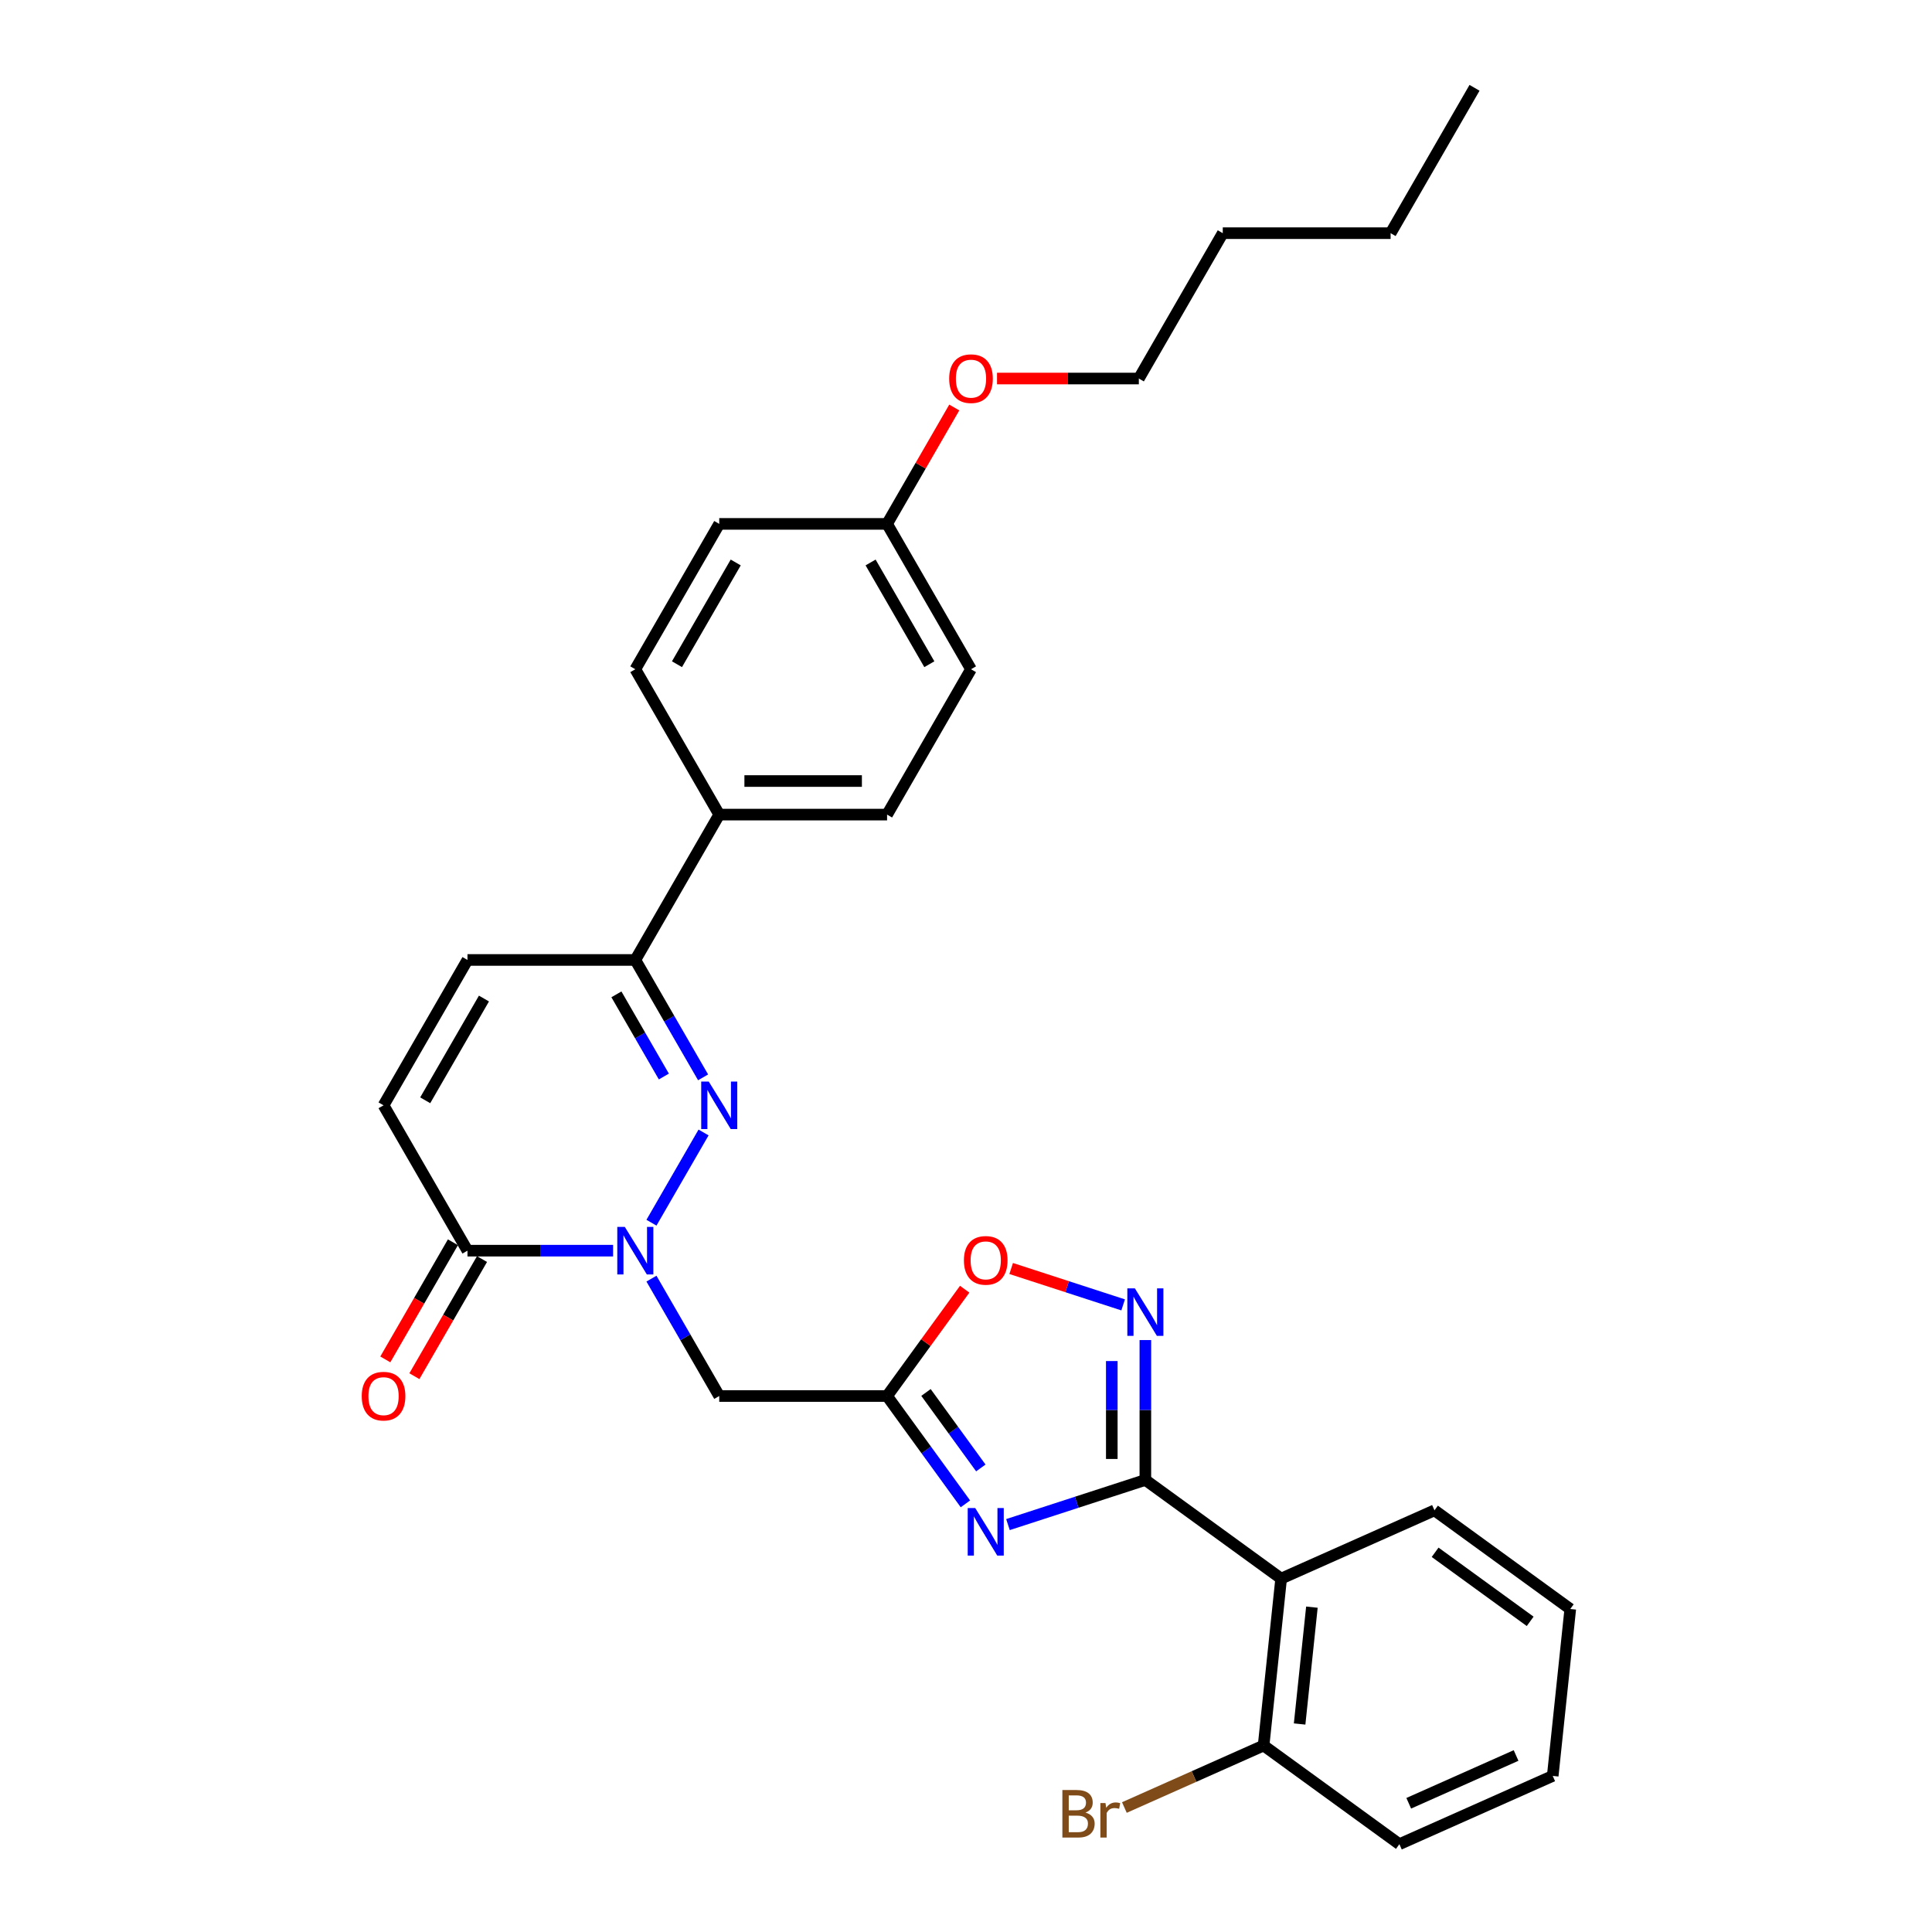 <?xml version='1.0' encoding='iso-8859-1'?>
<svg version='1.1' baseProfile='full'
              xmlns='http://www.w3.org/2000/svg'
                      xmlns:rdkit='http://www.rdkit.org/xml'
                      xmlns:xlink='http://www.w3.org/1999/xlink'
                  xml:space='preserve'
width='1000px' height='1000px' viewBox='0 0 1000 1000'>
<!-- END OF HEADER -->
<rect style='opacity:1.0;fill:#FFFFFF;stroke:none' width='1000' height='1000' x='0' y='0'> </rect>
<path class='bond-2' d='M 337.194,632.871 L 364.16,586.164' style='fill:none;fill-rule:evenodd;stroke:#0000FF;stroke-width:6px;stroke-linecap:butt;stroke-linejoin:miter;stroke-opacity:1' />
<path class='bond-5' d='M 337.194,661.818 L 354.734,692.199' style='fill:none;fill-rule:evenodd;stroke:#0000FF;stroke-width:6px;stroke-linecap:butt;stroke-linejoin:miter;stroke-opacity:1' />
<path class='bond-5' d='M 354.734,692.199 L 372.275,722.58' style='fill:none;fill-rule:evenodd;stroke:#000000;stroke-width:6px;stroke-linecap:butt;stroke-linejoin:miter;stroke-opacity:1' />
<path class='bond-7' d='M 317.335,647.344 L 279.649,647.344' style='fill:none;fill-rule:evenodd;stroke:#0000FF;stroke-width:6px;stroke-linecap:butt;stroke-linejoin:miter;stroke-opacity:1' />
<path class='bond-7' d='M 279.649,647.344 L 241.962,647.344' style='fill:none;fill-rule:evenodd;stroke:#000000;stroke-width:6px;stroke-linecap:butt;stroke-linejoin:miter;stroke-opacity:1' />
<path class='bond-0' d='M 592.838,766.018 L 557.277,777.572' style='fill:none;fill-rule:evenodd;stroke:#000000;stroke-width:6px;stroke-linecap:butt;stroke-linejoin:miter;stroke-opacity:1' />
<path class='bond-0' d='M 557.277,777.572 L 521.717,789.127' style='fill:none;fill-rule:evenodd;stroke:#0000FF;stroke-width:6px;stroke-linecap:butt;stroke-linejoin:miter;stroke-opacity:1' />
<path class='bond-6' d='M 592.838,766.018 L 663.121,817.082' style='fill:none;fill-rule:evenodd;stroke:#000000;stroke-width:6px;stroke-linecap:butt;stroke-linejoin:miter;stroke-opacity:1' />
<path class='bond-31' d='M 592.838,766.018 L 592.838,729.817' style='fill:none;fill-rule:evenodd;stroke:#000000;stroke-width:6px;stroke-linecap:butt;stroke-linejoin:miter;stroke-opacity:1' />
<path class='bond-31' d='M 592.838,729.817 L 592.838,693.616' style='fill:none;fill-rule:evenodd;stroke:#0000FF;stroke-width:6px;stroke-linecap:butt;stroke-linejoin:miter;stroke-opacity:1' />
<path class='bond-31' d='M 575.463,755.158 L 575.463,729.817' style='fill:none;fill-rule:evenodd;stroke:#000000;stroke-width:6px;stroke-linecap:butt;stroke-linejoin:miter;stroke-opacity:1' />
<path class='bond-31' d='M 575.463,729.817 L 575.463,704.476' style='fill:none;fill-rule:evenodd;stroke:#0000FF;stroke-width:6px;stroke-linecap:butt;stroke-linejoin:miter;stroke-opacity:1' />
<path class='bond-1' d='M 499.699,778.391 L 479.425,750.485' style='fill:none;fill-rule:evenodd;stroke:#0000FF;stroke-width:6px;stroke-linecap:butt;stroke-linejoin:miter;stroke-opacity:1' />
<path class='bond-1' d='M 479.425,750.485 L 459.15,722.58' style='fill:none;fill-rule:evenodd;stroke:#000000;stroke-width:6px;stroke-linecap:butt;stroke-linejoin:miter;stroke-opacity:1' />
<path class='bond-1' d='M 507.673,759.806 L 493.481,740.273' style='fill:none;fill-rule:evenodd;stroke:#0000FF;stroke-width:6px;stroke-linecap:butt;stroke-linejoin:miter;stroke-opacity:1' />
<path class='bond-1' d='M 493.481,740.273 L 479.289,720.739' style='fill:none;fill-rule:evenodd;stroke:#000000;stroke-width:6px;stroke-linecap:butt;stroke-linejoin:miter;stroke-opacity:1' />
<path class='bond-8' d='M 363.919,557.635 L 346.378,527.253' style='fill:none;fill-rule:evenodd;stroke:#0000FF;stroke-width:6px;stroke-linecap:butt;stroke-linejoin:miter;stroke-opacity:1' />
<path class='bond-8' d='M 346.378,527.253 L 328.837,496.872' style='fill:none;fill-rule:evenodd;stroke:#000000;stroke-width:6px;stroke-linecap:butt;stroke-linejoin:miter;stroke-opacity:1' />
<path class='bond-8' d='M 343.609,557.208 L 331.331,535.941' style='fill:none;fill-rule:evenodd;stroke:#0000FF;stroke-width:6px;stroke-linecap:butt;stroke-linejoin:miter;stroke-opacity:1' />
<path class='bond-8' d='M 331.331,535.941 L 319.052,514.674' style='fill:none;fill-rule:evenodd;stroke:#000000;stroke-width:6px;stroke-linecap:butt;stroke-linejoin:miter;stroke-opacity:1' />
<path class='bond-3' d='M 459.15,722.58 L 372.275,722.58' style='fill:none;fill-rule:evenodd;stroke:#000000;stroke-width:6px;stroke-linecap:butt;stroke-linejoin:miter;stroke-opacity:1' />
<path class='bond-9' d='M 459.15,722.58 L 479.235,694.936' style='fill:none;fill-rule:evenodd;stroke:#000000;stroke-width:6px;stroke-linecap:butt;stroke-linejoin:miter;stroke-opacity:1' />
<path class='bond-9' d='M 479.235,694.936 L 499.32,667.291' style='fill:none;fill-rule:evenodd;stroke:#FF0000;stroke-width:6px;stroke-linecap:butt;stroke-linejoin:miter;stroke-opacity:1' />
<path class='bond-4' d='M 581.335,675.405 L 552.356,665.99' style='fill:none;fill-rule:evenodd;stroke:#0000FF;stroke-width:6px;stroke-linecap:butt;stroke-linejoin:miter;stroke-opacity:1' />
<path class='bond-4' d='M 552.356,665.99 L 523.378,656.574' style='fill:none;fill-rule:evenodd;stroke:#FF0000;stroke-width:6px;stroke-linecap:butt;stroke-linejoin:miter;stroke-opacity:1' />
<path class='bond-13' d='M 663.121,817.082 L 654.04,903.481' style='fill:none;fill-rule:evenodd;stroke:#000000;stroke-width:6px;stroke-linecap:butt;stroke-linejoin:miter;stroke-opacity:1' />
<path class='bond-13' d='M 679.039,831.858 L 672.682,892.338' style='fill:none;fill-rule:evenodd;stroke:#000000;stroke-width:6px;stroke-linecap:butt;stroke-linejoin:miter;stroke-opacity:1' />
<path class='bond-21' d='M 663.121,817.082 L 742.486,781.747' style='fill:none;fill-rule:evenodd;stroke:#000000;stroke-width:6px;stroke-linecap:butt;stroke-linejoin:miter;stroke-opacity:1' />
<path class='bond-10' d='M 241.962,647.344 L 198.524,572.108' style='fill:none;fill-rule:evenodd;stroke:#000000;stroke-width:6px;stroke-linecap:butt;stroke-linejoin:miter;stroke-opacity:1' />
<path class='bond-14' d='M 234.438,643 L 216.938,673.312' style='fill:none;fill-rule:evenodd;stroke:#000000;stroke-width:6px;stroke-linecap:butt;stroke-linejoin:miter;stroke-opacity:1' />
<path class='bond-14' d='M 216.938,673.312 L 199.437,703.624' style='fill:none;fill-rule:evenodd;stroke:#FF0000;stroke-width:6px;stroke-linecap:butt;stroke-linejoin:miter;stroke-opacity:1' />
<path class='bond-14' d='M 249.486,651.688 L 231.985,682' style='fill:none;fill-rule:evenodd;stroke:#000000;stroke-width:6px;stroke-linecap:butt;stroke-linejoin:miter;stroke-opacity:1' />
<path class='bond-14' d='M 231.985,682 L 214.485,712.312' style='fill:none;fill-rule:evenodd;stroke:#FF0000;stroke-width:6px;stroke-linecap:butt;stroke-linejoin:miter;stroke-opacity:1' />
<path class='bond-12' d='M 328.837,496.872 L 372.275,421.636' style='fill:none;fill-rule:evenodd;stroke:#000000;stroke-width:6px;stroke-linecap:butt;stroke-linejoin:miter;stroke-opacity:1' />
<path class='bond-30' d='M 328.837,496.872 L 241.962,496.872' style='fill:none;fill-rule:evenodd;stroke:#000000;stroke-width:6px;stroke-linecap:butt;stroke-linejoin:miter;stroke-opacity:1' />
<path class='bond-11' d='M 198.524,572.108 L 241.962,496.872' style='fill:none;fill-rule:evenodd;stroke:#000000;stroke-width:6px;stroke-linecap:butt;stroke-linejoin:miter;stroke-opacity:1' />
<path class='bond-11' d='M 220.087,569.51 L 250.494,516.845' style='fill:none;fill-rule:evenodd;stroke:#000000;stroke-width:6px;stroke-linecap:butt;stroke-linejoin:miter;stroke-opacity:1' />
<path class='bond-15' d='M 372.275,421.636 L 459.15,421.636' style='fill:none;fill-rule:evenodd;stroke:#000000;stroke-width:6px;stroke-linecap:butt;stroke-linejoin:miter;stroke-opacity:1' />
<path class='bond-15' d='M 385.306,404.261 L 446.119,404.261' style='fill:none;fill-rule:evenodd;stroke:#000000;stroke-width:6px;stroke-linecap:butt;stroke-linejoin:miter;stroke-opacity:1' />
<path class='bond-16' d='M 372.275,421.636 L 328.837,346.399' style='fill:none;fill-rule:evenodd;stroke:#000000;stroke-width:6px;stroke-linecap:butt;stroke-linejoin:miter;stroke-opacity:1' />
<path class='bond-17' d='M 654.04,903.481 L 618.007,919.525' style='fill:none;fill-rule:evenodd;stroke:#000000;stroke-width:6px;stroke-linecap:butt;stroke-linejoin:miter;stroke-opacity:1' />
<path class='bond-17' d='M 618.007,919.525 L 581.973,935.568' style='fill:none;fill-rule:evenodd;stroke:#7F4C19;stroke-width:6px;stroke-linecap:butt;stroke-linejoin:miter;stroke-opacity:1' />
<path class='bond-23' d='M 654.04,903.481 L 724.324,954.545' style='fill:none;fill-rule:evenodd;stroke:#000000;stroke-width:6px;stroke-linecap:butt;stroke-linejoin:miter;stroke-opacity:1' />
<path class='bond-20' d='M 459.15,421.636 L 502.588,346.399' style='fill:none;fill-rule:evenodd;stroke:#000000;stroke-width:6px;stroke-linecap:butt;stroke-linejoin:miter;stroke-opacity:1' />
<path class='bond-19' d='M 328.837,346.399 L 372.275,271.163' style='fill:none;fill-rule:evenodd;stroke:#000000;stroke-width:6px;stroke-linecap:butt;stroke-linejoin:miter;stroke-opacity:1' />
<path class='bond-19' d='M 350.4,343.801 L 380.807,291.136' style='fill:none;fill-rule:evenodd;stroke:#000000;stroke-width:6px;stroke-linecap:butt;stroke-linejoin:miter;stroke-opacity:1' />
<path class='bond-18' d='M 459.15,271.163 L 372.275,271.163' style='fill:none;fill-rule:evenodd;stroke:#000000;stroke-width:6px;stroke-linecap:butt;stroke-linejoin:miter;stroke-opacity:1' />
<path class='bond-22' d='M 459.15,271.163 L 476.541,241.042' style='fill:none;fill-rule:evenodd;stroke:#000000;stroke-width:6px;stroke-linecap:butt;stroke-linejoin:miter;stroke-opacity:1' />
<path class='bond-22' d='M 476.541,241.042 L 493.931,210.922' style='fill:none;fill-rule:evenodd;stroke:#FF0000;stroke-width:6px;stroke-linecap:butt;stroke-linejoin:miter;stroke-opacity:1' />
<path class='bond-32' d='M 459.15,271.163 L 502.588,346.399' style='fill:none;fill-rule:evenodd;stroke:#000000;stroke-width:6px;stroke-linecap:butt;stroke-linejoin:miter;stroke-opacity:1' />
<path class='bond-32' d='M 450.619,291.136 L 481.025,343.801' style='fill:none;fill-rule:evenodd;stroke:#000000;stroke-width:6px;stroke-linecap:butt;stroke-linejoin:miter;stroke-opacity:1' />
<path class='bond-27' d='M 742.486,781.747 L 812.769,832.811' style='fill:none;fill-rule:evenodd;stroke:#000000;stroke-width:6px;stroke-linecap:butt;stroke-linejoin:miter;stroke-opacity:1' />
<path class='bond-27' d='M 742.815,803.463 L 792.014,839.208' style='fill:none;fill-rule:evenodd;stroke:#000000;stroke-width:6px;stroke-linecap:butt;stroke-linejoin:miter;stroke-opacity:1' />
<path class='bond-24' d='M 516.054,195.927 L 552.758,195.927' style='fill:none;fill-rule:evenodd;stroke:#FF0000;stroke-width:6px;stroke-linecap:butt;stroke-linejoin:miter;stroke-opacity:1' />
<path class='bond-24' d='M 552.758,195.927 L 589.463,195.927' style='fill:none;fill-rule:evenodd;stroke:#000000;stroke-width:6px;stroke-linecap:butt;stroke-linejoin:miter;stroke-opacity:1' />
<path class='bond-33' d='M 724.324,954.545 L 803.688,919.21' style='fill:none;fill-rule:evenodd;stroke:#000000;stroke-width:6px;stroke-linecap:butt;stroke-linejoin:miter;stroke-opacity:1' />
<path class='bond-33' d='M 729.161,933.372 L 784.717,908.637' style='fill:none;fill-rule:evenodd;stroke:#000000;stroke-width:6px;stroke-linecap:butt;stroke-linejoin:miter;stroke-opacity:1' />
<path class='bond-25' d='M 589.463,195.927 L 632.901,120.691' style='fill:none;fill-rule:evenodd;stroke:#000000;stroke-width:6px;stroke-linecap:butt;stroke-linejoin:miter;stroke-opacity:1' />
<path class='bond-26' d='M 632.901,120.691 L 719.776,120.691' style='fill:none;fill-rule:evenodd;stroke:#000000;stroke-width:6px;stroke-linecap:butt;stroke-linejoin:miter;stroke-opacity:1' />
<path class='bond-28' d='M 719.776,120.691 L 763.214,45.455' style='fill:none;fill-rule:evenodd;stroke:#000000;stroke-width:6px;stroke-linecap:butt;stroke-linejoin:miter;stroke-opacity:1' />
<path class='bond-29' d='M 812.769,832.811 L 803.688,919.21' style='fill:none;fill-rule:evenodd;stroke:#000000;stroke-width:6px;stroke-linecap:butt;stroke-linejoin:miter;stroke-opacity:1' />
<path  class='atom-0' d='M 323.399 635.043
L 331.461 648.074
Q 332.26 649.36, 333.546 651.688
Q 334.832 654.016, 334.901 654.155
L 334.901 635.043
L 338.168 635.043
L 338.168 659.646
L 334.797 659.646
L 326.144 645.398
Q 325.136 643.73, 324.059 641.819
Q 323.017 639.908, 322.704 639.317
L 322.704 659.646
L 319.507 659.646
L 319.507 635.043
L 323.399 635.043
' fill='#0000FF'/>
<path  class='atom-2' d='M 504.776 780.562
L 512.838 793.594
Q 513.637 794.879, 514.923 797.208
Q 516.209 799.536, 516.278 799.675
L 516.278 780.562
L 519.545 780.562
L 519.545 805.166
L 516.174 805.166
L 507.521 790.918
Q 506.513 789.25, 505.436 787.339
Q 504.394 785.427, 504.081 784.837
L 504.081 805.166
L 500.884 805.166
L 500.884 780.562
L 504.776 780.562
' fill='#0000FF'/>
<path  class='atom-3' d='M 366.837 559.806
L 374.899 572.838
Q 375.698 574.123, 376.984 576.452
Q 378.269 578.78, 378.339 578.919
L 378.339 559.806
L 381.605 559.806
L 381.605 584.41
L 378.235 584.41
L 369.582 570.162
Q 368.574 568.494, 367.497 566.583
Q 366.454 564.671, 366.142 564.081
L 366.142 584.41
L 362.945 584.41
L 362.945 559.806
L 366.837 559.806
' fill='#0000FF'/>
<path  class='atom-5' d='M 587.399 666.841
L 595.461 679.873
Q 596.261 681.158, 597.546 683.487
Q 598.832 685.815, 598.902 685.954
L 598.902 666.841
L 602.168 666.841
L 602.168 691.444
L 598.797 691.444
L 590.145 677.197
Q 589.137 675.529, 588.059 673.617
Q 587.017 671.706, 586.704 671.115
L 586.704 691.444
L 583.507 691.444
L 583.507 666.841
L 587.399 666.841
' fill='#0000FF'/>
<path  class='atom-10' d='M 498.921 652.366
Q 498.921 646.459, 501.84 643.158
Q 504.759 639.856, 510.214 639.856
Q 515.67 639.856, 518.589 643.158
Q 521.508 646.459, 521.508 652.366
Q 521.508 658.343, 518.554 661.749
Q 515.601 665.12, 510.214 665.12
Q 504.793 665.12, 501.84 661.749
Q 498.921 658.378, 498.921 652.366
M 510.214 662.34
Q 513.967 662.34, 515.983 659.838
Q 518.033 657.301, 518.033 652.366
Q 518.033 647.536, 515.983 645.104
Q 513.967 642.636, 510.214 642.636
Q 506.461 642.636, 504.411 645.069
Q 502.396 647.501, 502.396 652.366
Q 502.396 657.336, 504.411 659.838
Q 506.461 662.34, 510.214 662.34
' fill='#FF0000'/>
<path  class='atom-15' d='M 187.231 722.65
Q 187.231 716.742, 190.15 713.441
Q 193.069 710.14, 198.524 710.14
Q 203.98 710.14, 206.899 713.441
Q 209.818 716.742, 209.818 722.65
Q 209.818 728.627, 206.864 732.032
Q 203.911 735.403, 198.524 735.403
Q 193.103 735.403, 190.15 732.032
Q 187.231 728.662, 187.231 722.65
M 198.524 732.623
Q 202.277 732.623, 204.293 730.121
Q 206.343 727.584, 206.343 722.65
Q 206.343 717.82, 204.293 715.387
Q 202.277 712.92, 198.524 712.92
Q 194.771 712.92, 192.721 715.352
Q 190.706 717.785, 190.706 722.65
Q 190.706 727.619, 192.721 730.121
Q 194.771 732.623, 198.524 732.623
' fill='#FF0000'/>
<path  class='atom-18' d='M 561.836 938.191
Q 564.199 938.852, 565.38 940.311
Q 566.596 941.736, 566.596 943.856
Q 566.596 947.261, 564.407 949.207
Q 562.253 951.118, 558.152 951.118
L 549.882 951.118
L 549.882 926.515
L 557.144 926.515
Q 561.349 926.515, 563.469 928.218
Q 565.589 929.921, 565.589 933.048
Q 565.589 936.767, 561.836 938.191
M 553.183 929.295
L 553.183 937.01
L 557.144 937.01
Q 559.577 937.01, 560.828 936.037
Q 562.114 935.029, 562.114 933.048
Q 562.114 929.295, 557.144 929.295
L 553.183 929.295
M 558.152 948.338
Q 560.55 948.338, 561.836 947.192
Q 563.121 946.045, 563.121 943.856
Q 563.121 941.84, 561.697 940.832
Q 560.307 939.79, 557.631 939.79
L 553.183 939.79
L 553.183 948.338
L 558.152 948.338
' fill='#7F4C19'/>
<path  class='atom-18' d='M 572.191 933.257
L 572.573 935.724
Q 574.45 932.944, 577.508 932.944
Q 578.481 932.944, 579.801 933.292
L 579.28 936.211
Q 577.786 935.863, 576.952 935.863
Q 575.492 935.863, 574.519 936.454
Q 573.581 937.01, 572.817 938.365
L 572.817 951.118
L 569.55 951.118
L 569.55 933.257
L 572.191 933.257
' fill='#7F4C19'/>
<path  class='atom-23' d='M 491.294 195.996
Q 491.294 190.089, 494.213 186.788
Q 497.132 183.486, 502.588 183.486
Q 508.044 183.486, 510.963 186.788
Q 513.882 190.089, 513.882 195.996
Q 513.882 201.973, 510.928 205.379
Q 507.974 208.75, 502.588 208.75
Q 497.167 208.75, 494.213 205.379
Q 491.294 202.008, 491.294 195.996
M 502.588 205.97
Q 506.341 205.97, 508.356 203.468
Q 510.407 200.931, 510.407 195.996
Q 510.407 191.166, 508.356 188.734
Q 506.341 186.266, 502.588 186.266
Q 498.835 186.266, 496.785 188.699
Q 494.769 191.131, 494.769 195.996
Q 494.769 200.966, 496.785 203.468
Q 498.835 205.97, 502.588 205.97
' fill='#FF0000'/>
</svg>

